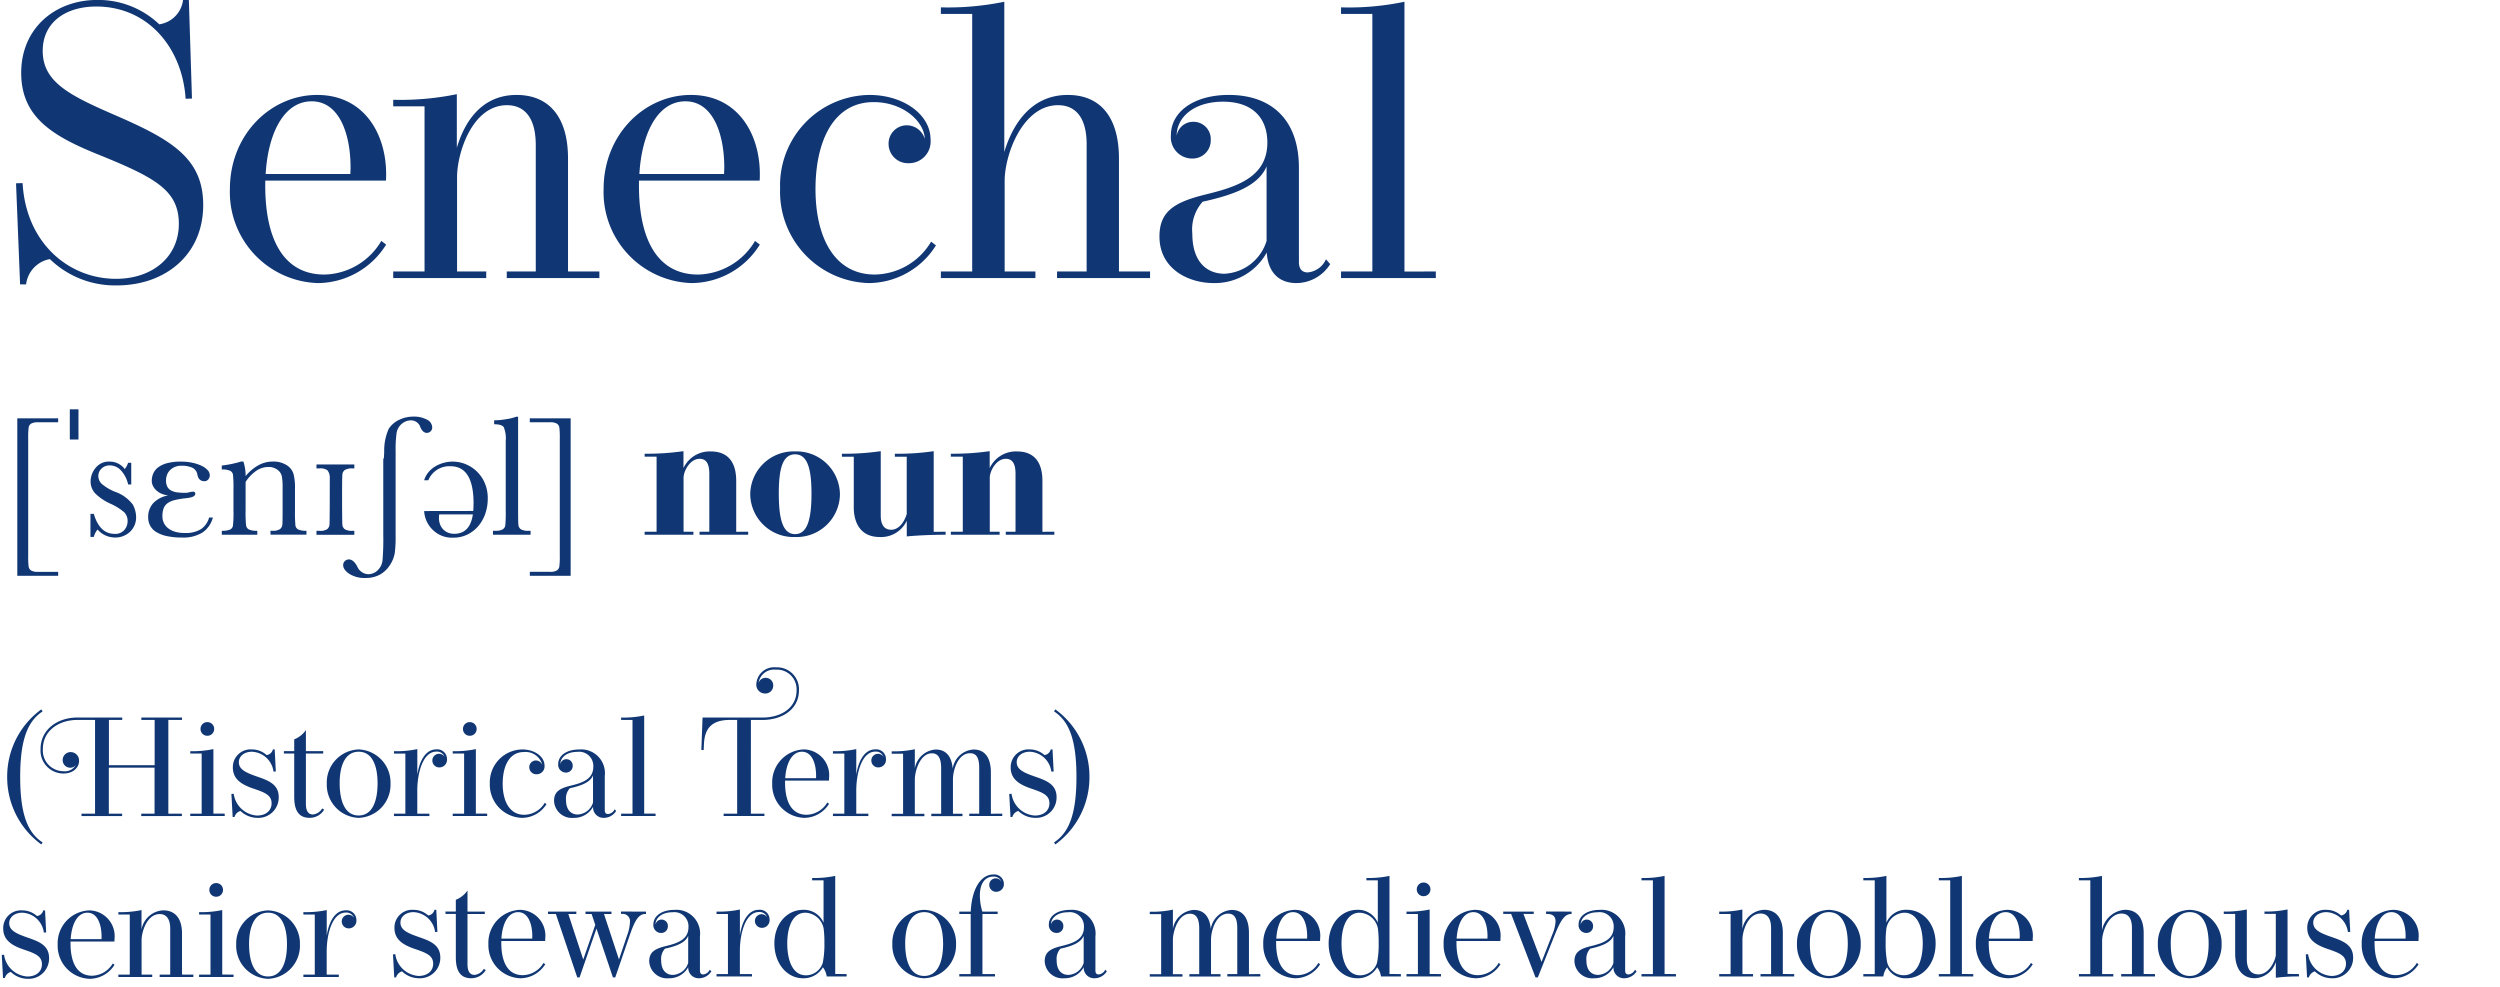<?xml version="1.0" encoding="UTF-8" standalone="no"?>
<svg
   width="240"
   height="94.717"
   viewBox="0 0 240 94.717"
   version="1.1"
   id="svg190"
   sodipodi:docname="new
.svg"
   inkscape:version="1.2.2 (b0a84865, 2022-12-01)"
   xmlns:inkscape="http://www.inkscape.org/namespaces/inkscape"
   xmlns:sodipodi="http://sodipodi.sourceforge.net/DTD/sodipodi-0.dtd"
   xmlns="http://www.w3.org/2000/svg"
   xmlns:svg="http://www.w3.org/2000/svg">
  <defs
     id="defs194" />
  <sodipodi:namedview
     id="namedview192"
     pagecolor="#505050"
     bordercolor="#ffffff"
     borderopacity="1"
     inkscape:showpageshadow="0"
     inkscape:pageopacity="0"
     inkscape:pagecheckerboard="1"
     inkscape:deskcolor="#505050"
     showgrid="false"
     inkscape:zoom="14.094804"
     inkscape:cx="74.637433"
     inkscape:cy="83.115735"
     inkscape:window-width="1798"
     inkscape:window-height="1027"
     inkscape:window-x="0"
     inkscape:window-y="44"
     inkscape:window-maximized="0"
     inkscape:current-layer="svg190" />
  <g
     id="Group_4"
     data-name="Group 4"
     transform="translate(0)">
    <g
       id="Group_3"
       data-name="Group 3"
       transform="translate(0 0)">
      <path
         id="Path_1"
         data-name="Path 1"
         d="M-814.858,831.607c0,2.952,2.487,4.232,6.794,6.107,5.439,2.357,8.613,4.121,8.613,8.687,0,4.845-3.712,7.722-8.279,7.722a8.978,8.978,0,0,1-6.441-2.525,2.8,2.8,0,0,0-2.283,2.432h-.576l-.39-9.708.631-.019c.316,5.718,4.4,9.189,8.966,9.189,3.508,0,6.033-2.116,6.033-5.272,0-3.249-2.284-4.455-7.834-6.7-4.344-1.763-7.3-3.583-7.3-7.8,0-4.251,3.211-7,7.314-7a8.495,8.495,0,0,1,5.94,2.339,2.679,2.679,0,0,0,2.284-2.339h.557l.3,9.467-.612.019c-.3-4.826-3.564-8.855-8.576-8.855C-812.742,827.356-814.858,828.934-814.858,831.607Z"
         transform="translate(818.959 -826.725)"
         fill="#103774" />
      <path
         id="Path_2"
         data-name="Path 2"
         d="M-741.6,868.094a7.778,7.778,0,0,1-6.571,3.694,8.731,8.731,0,0,1-8.428-9.022c0-5.253,3.935-9.04,8.372-9.04,4.511,0,6.627,3.731,6.627,7.592,0,.2,0,.427-.019.631H-753.2c-.111,5.643,1.764,9.021,5.68,9.021a6.507,6.507,0,0,0,5.458-3.23Zm-3.434-6.776c0-.2.018-.427.018-.631,0-3.211-1.077-6.348-3.731-6.348-2.71,0-4.2,3.156-4.418,6.98Z"
         transform="translate(778.669 -844.612)"
         fill="#103774" />
      <path
         id="Path_3"
         data-name="Path 3"
         d="M-690.35,870.528v.631h-8.891v-.631h2.785V858.407c0-2.692-1.114-3.842-2.766-3.842-3.341,0-4.79,4.6-4.79,6.905v9.059h2.8v.631h-8.929v-.631h3.007V854.676h-3.007v-.631a26.838,26.838,0,0,0,6.107-.538v5.142c.668-2.246,2.209-5.068,5.736-5.068,3.155,0,4.938,2.172,4.938,6.089v10.859Z"
         transform="translate(747.89 -844.466)"
         fill="#103774" />
      <path
         id="Path_4"
         data-name="Path 4"
         d="M-635.311,868.094a7.777,7.777,0,0,1-6.571,3.694,8.731,8.731,0,0,1-8.428-9.022c0-5.253,3.935-9.04,8.372-9.04,4.511,0,6.627,3.731,6.627,7.592,0,.2,0,.427-.018.631h-11.583c-.111,5.643,1.764,9.021,5.68,9.021a6.507,6.507,0,0,0,5.457-3.23Zm-3.434-6.776c0-.2.019-.427.019-.631,0-3.211-1.076-6.348-3.731-6.348-2.711,0-4.2,3.156-4.418,6.98Z"
         transform="translate(708.256 -844.612)"
         fill="#103774" />
      <path
         id="Path_5"
         data-name="Path 5"
         d="M-585.156,868.168a7.663,7.663,0,0,1-6.441,3.62,8.767,8.767,0,0,1-8.52-9.078,8.681,8.681,0,0,1,8.576-8.984c3.248,0,5.866,1.875,5.866,4.27a2.077,2.077,0,0,1-2.079,2.283,1.857,1.857,0,0,1-1.949-1.838,1.752,1.752,0,0,1,1.726-1.8,1.81,1.81,0,0,1,1.745,1.3c-.037-1.652-2.061-3.527-4.9-3.527-3.953,0-5.587,3.9-5.587,8.353,0,4.474,1.708,8.2,5.7,8.2a6.4,6.4,0,0,0,5.4-3.156Z"
         transform="translate(675.007 -844.612)"
         fill="#103774" />
      <path
         id="Path_6"
         data-name="Path 6"
         d="M-534.318,853.114v.631h-8.929v-.631h2.84V840.9c0-2.581-1.077-3.75-2.747-3.75-3.4,0-5.123,4.752-5.123,7.258v8.706h2.952v.631H-554.4v-.631h3.007V828.389H-554.4v-.631a26.664,26.664,0,0,0,6.089-.539v14.424c.724-2.432,2.432-5.476,6.088-5.476,3.156,0,4.919,2.153,4.919,6.107v10.841Z"
         transform="translate(644.724 -827.052)"
         fill="#103774" />
      <path
         id="Path_7"
         data-name="Path 7"
         d="M-475.841,869.968a3.844,3.844,0,0,1-3.249,1.819c-1.875,0-2.747-1.281-2.84-2.933a5.689,5.689,0,0,1-5.1,2.933c-2.395,0-5.2-1.336-5.2-4.474,0-2.413,1.448-3.286,4.344-4.01,2.952-.724,6.014-1.615,6.014-5.012,0-2.265-1.336-3.917-4.25-3.917-2.878,0-4.455,1.559-4.455,3.249a1.606,1.606,0,0,1,1.6-1.318,1.654,1.654,0,0,1,1.671,1.727,1.742,1.742,0,0,1-1.782,1.8,2.047,2.047,0,0,1-2.042-2.246c0-2.265,2.246-3.861,5.55-3.861,4.177,0,6.738,2.45,6.738,7v9.04c0,.594.241,1,.854,1a2.142,2.142,0,0,0,1.745-1.263Zm-12.233-6a3.989,3.989,0,0,0-1,3.081c0,2.8,1.485,3.842,3.081,3.842a4.45,4.45,0,0,0,4.047-3.155v-7.147C-482.672,862.3-484.733,863.249-488.074,863.973Z"
         transform="translate(603.538 -844.612)"
         fill="#103774" />
      <path
         id="Path_8"
         data-name="Path 8"
         d="M-431.481,853.114v.631h-9.1v-.631h3.007V828.389h-3.007v-.631a25.828,25.828,0,0,0,6.089-.539v25.9Z"
         transform="translate(569.32 -827.052)"
         fill="#103774" />
      <path
         id="Path_9"
         data-name="Path 9"
         d="M-813.137,960.813h-3.923V945.7h3.923v.379h-1.912a1.3,1.3,0,0,0-.684.128.541.541,0,0,0-.235.363,7.7,7.7,0,0,0-.045,1.092v11.183a8.377,8.377,0,0,0,.041,1.076.571.571,0,0,0,.226.379,1.264,1.264,0,0,0,.7.136h1.912Z"
         transform="translate(818.72 -905.539)"
         fill="#103774" />
      <path
         id="Path_10"
         data-name="Path 10"
         d="M-801.3,943.135v2.9h-.832v-2.9Z"
         transform="translate(808.834 -903.841)"
         fill="#103774" />
      <path
         id="Path_11"
         data-name="Path 11"
         d="M-796.252,965.239v-2.217h.322q.56,1.921,2,1.92a1.137,1.137,0,0,0,.936-.379,1.288,1.288,0,0,0,.309-.832,1.188,1.188,0,0,0-.33-.865,5.316,5.316,0,0,0-1.31-.816,5,5,0,0,1-1.467-.989,1.664,1.664,0,0,1-.445-1.178,2.027,2.027,0,0,1,.478-1.273,1.613,1.613,0,0,1,1.343-.605,1.8,1.8,0,0,1,1.459.717,2.158,2.158,0,0,0,.321-.6h.3V960.2h-.3a2.847,2.847,0,0,0-.638-1.29,1.445,1.445,0,0,0-1.117-.54,1.081,1.081,0,0,0-.8.305.971.971,0,0,0-.305.708,1.023,1.023,0,0,0,.338.767,4.554,4.554,0,0,0,1.261.75,3.584,3.584,0,0,1,1.714,1.236,2.565,2.565,0,0,1,.313,1.17,1.888,1.888,0,0,1-.581,1.434,2.04,2.04,0,0,1-1.463.552,2.224,2.224,0,0,1-1.656-.767,1.856,1.856,0,0,0-.363.709Z"
         transform="translate(804.936 -913.691)"
         fill="#103774" />
      <path
         id="Path_12"
         data-name="Path 12"
         d="M-776.238,961a.949.949,0,0,0,.19-.016c.055-.011.11-.023.165-.037s.112-.026.173-.037a1.2,1.2,0,0,1,.214-.016.163.163,0,0,1,.136.058.206.206,0,0,1,.046.132.257.257,0,0,1-.1.206.7.7,0,0,1-.247.128,2.161,2.161,0,0,1-.317.07c-.113.016-.218.03-.317.041a7.549,7.549,0,0,0-1.01.173,1.924,1.924,0,0,0-.676.3,1.092,1.092,0,0,0-.375.494,2.15,2.15,0,0,0-.115.762,1.459,1.459,0,0,0,.14.639,1.43,1.43,0,0,0,.412.507,2,2,0,0,0,.668.334,3.185,3.185,0,0,0,.914.119,2.813,2.813,0,0,0,1.574-.371,1.963,1.963,0,0,0,.774-1.112h.363a2.5,2.5,0,0,1-1,1.438,3.494,3.494,0,0,1-1.965.482,6.635,6.635,0,0,1-1.484-.144,3.157,3.157,0,0,1-1.01-.4,1.591,1.591,0,0,1-.572-.614,1.712,1.712,0,0,1-.182-.787,1.972,1.972,0,0,1,.474-1.343,2.609,2.609,0,0,1,1.463-.758,2.049,2.049,0,0,1-.676-.169,1.752,1.752,0,0,1-.5-.334,1.46,1.46,0,0,1-.309-.428,1.069,1.069,0,0,1-.107-.453,1.8,1.8,0,0,1,.144-.717,1.494,1.494,0,0,1,.474-.594,2.488,2.488,0,0,1,.869-.4,5.064,5.064,0,0,1,1.323-.148,5.279,5.279,0,0,1,1.034.1,3.9,3.9,0,0,1,.882.276,2.025,2.025,0,0,1,.614.416.739.739,0,0,1,.231.519.634.634,0,0,1-.136.388.459.459,0,0,1-.391.181q-.544,0-.667-.635a.872.872,0,0,0-.5-.667,2.5,2.5,0,0,0-1.026-.182,1.586,1.586,0,0,0-.655.124,1.414,1.414,0,0,0-.461.321,1.283,1.283,0,0,0-.276.449,1.479,1.479,0,0,0-.09.507,1.31,1.31,0,0,0,.119.6.879.879,0,0,0,.359.371,1.656,1.656,0,0,0,.589.185A5.965,5.965,0,0,0-776.238,961Z"
         transform="translate(794.063 -913.691)"
         fill="#103774" />
      <path
         id="Path_13"
         data-name="Path 13"
         d="M-757.048,958h.222a4.492,4.492,0,0,1,.214,1.393,4.316,4.316,0,0,1,1.245-1.047,2.855,2.855,0,0,1,1.359-.346,2.37,2.37,0,0,1,1.323.338,1.519,1.519,0,0,1,.663.828,5.228,5.228,0,0,1,.148,1.43v2.11a13.529,13.529,0,0,0,.041,1.426.517.517,0,0,0,.26.383,1.74,1.74,0,0,0,.8.128v.379h-3.453v-.379h.157a1.192,1.192,0,0,0,.775-.173.64.64,0,0,0,.206-.4q.025-.231.025-1.36v-2.176a5.786,5.786,0,0,0-.078-1.142,1.071,1.071,0,0,0-.42-.606,1.382,1.382,0,0,0-.869-.264,2.069,2.069,0,0,0-1.15.358,3.82,3.82,0,0,0-1.035,1.076v2.752a12.226,12.226,0,0,0,.046,1.426.528.528,0,0,0,.264.383,1.768,1.768,0,0,0,.812.128v.379H-758.9v-.379a1.881,1.881,0,0,0,.791-.116.507.507,0,0,0,.276-.35,10.68,10.68,0,0,0,.053-1.471V960.7a12.455,12.455,0,0,0-.045-1.43.528.528,0,0,0-.264-.379,1.766,1.766,0,0,0-.812-.128v-.379A10.63,10.63,0,0,0-757.048,958Z"
         transform="translate(780.193 -913.691)"
         fill="#103774" />
      <path
         id="Path_14"
         data-name="Path 14"
         d="M-730.7,960a1.068,1.068,0,0,0-.235-.639,1.175,1.175,0,0,0-.763-.169h-.28v-.379h3.634v.379h-.173a1.317,1.317,0,0,0-.734.149.585.585,0,0,0-.239.428q-.033.281-.029,2.46t.029,2.377a.585.585,0,0,0,.239.429,1.318,1.318,0,0,0,.734.148h.173v.379h-3.634v-.379h.28a1.178,1.178,0,0,0,.763-.169.658.658,0,0,0,.206-.4Q-730.7,964.372-730.7,960Z"
         transform="translate(762.359 -914.224)"
         fill="#103774" />
      <path
         id="Path_15"
         data-name="Path 15"
         d="M-720.531,949.233h.008a3.18,3.18,0,0,0,.008.362q-.009-.173-.008-.362h.05q.016-.239.033-.643a5.128,5.128,0,0,1,.437-2.217,2.461,2.461,0,0,1,.977-.845,3.117,3.117,0,0,1,1.421-.317,2.535,2.535,0,0,1,1.261.288.844.844,0,0,1,.511.734.505.505,0,0,1-.161.4.53.53,0,0,1-.358.14q-.371,0-.61-.527a.941.941,0,0,0-.882-.676,1.372,1.372,0,0,0-.919.342,1.434,1.434,0,0,0-.49.882,11.6,11.6,0,0,0-.091,1.727v8.2a11.578,11.578,0,0,1-.082,1.582,2.96,2.96,0,0,1-.466,1.158,2.677,2.677,0,0,1-.964.919,2.807,2.807,0,0,1-1.381.321,2.7,2.7,0,0,1-1.558-.4q-.585-.4-.585-.824a.523.523,0,0,1,.165-.4.544.544,0,0,1,.387-.156q.437,0,.8.676a1.193,1.193,0,0,0,1.047.742,1.274,1.274,0,0,0,.911-.375,1.533,1.533,0,0,0,.466-.935,23.635,23.635,0,0,0,.074-2.406Z"
         transform="translate(757.324 -905.216)"
         fill="#103774" />
      <path
         id="Path_16"
         data-name="Path 16"
         d="M-696.631,962.743a4.163,4.163,0,0,0,.025-.424c0-.124,0-.224.008-.3q0-3.568-2.217-3.568a2.174,2.174,0,0,0-2.126,1.343h-.4a2.241,2.241,0,0,1,.4-.754,2.5,2.5,0,0,1,.643-.56,3.214,3.214,0,0,1,.808-.35,3.28,3.28,0,0,1,.9-.124,3.252,3.252,0,0,1,1.228.243,3.374,3.374,0,0,1,1.075.7,3.427,3.427,0,0,1,.763,1.108,3.644,3.644,0,0,1,.288,1.479,4.4,4.4,0,0,1-.247,1.5,3.658,3.658,0,0,1-.688,1.191,3.235,3.235,0,0,1-1.042.791,3,3,0,0,1-1.31.288,2.631,2.631,0,0,1-2.052-.808,2.733,2.733,0,0,1-.767-1.747Zm-3.263.329a2.655,2.655,0,0,0-.025.338,1.705,1.705,0,0,0,.115.647,1.389,1.389,0,0,0,.313.478,1.348,1.348,0,0,0,.466.3,1.578,1.578,0,0,0,.573.1q1.508,0,1.788-1.863Z"
         transform="translate(742.06 -913.691)"
         fill="#103774" />
      <path
         id="Path_17"
         data-name="Path 17"
         d="M-679.366,945.235v9.016q0,1.08.029,1.36a.572.572,0,0,0,.235.429,1.319,1.319,0,0,0,.734.148h.2v.379h-3.609v-.379h.231a1.359,1.359,0,0,0,.7-.136.547.547,0,0,0,.251-.383,13.275,13.275,0,0,0,.041-1.417v-6.675a2.88,2.88,0,0,0-.19-1.339q-.19-.276-.923-.276v-.379a7.183,7.183,0,0,0,1.182-.115,4.354,4.354,0,0,0,.935-.231Z"
         transform="translate(729.104 -905.232)"
         fill="#103774" />
      <path
         id="Path_18"
         data-name="Path 18"
         d="M-671.292,960.813v-.379h1.912a1.278,1.278,0,0,0,.684-.132.56.56,0,0,0,.235-.367,7.768,7.768,0,0,0,.045-1.092V947.66a8.377,8.377,0,0,0-.041-1.067.569.569,0,0,0-.227-.379,1.263,1.263,0,0,0-.7-.136h-1.912V945.7h3.923v15.114Z"
         transform="translate(722.156 -905.539)"
         fill="#103774" />
      <path
         id="Path_19"
         data-name="Path 19"
         d="M-628.7,962.772v.287h-4.665v-.287h.936v-5.577c0-1-.329-1.425-.928-1.425-.953,0-1.544,1.206-1.544,1.814v5.188h.945v.287h-4.682v-.287h1.147v-7.205h-1.147v-.287a24.477,24.477,0,0,0,3.729-.245v1.628a2.769,2.769,0,0,1,2.632-1.6c1.654,0,2.43,1.054,2.43,2.818v4.893Z"
         transform="translate(700.523 -911.724)"
         fill="#103774" />
      <path
         id="Path_20"
         data-name="Path 20"
         d="M-600,959.227a4.158,4.158,0,0,1-4.3,4.1,4.162,4.162,0,0,1-4.311-4.109,4.16,4.16,0,0,1,4.3-4.109A4.169,4.169,0,0,1-600,959.227Zm-4.3-3.839c-1.215,0-1.569,1.409-1.569,3.754,0,2.5.388,3.906,1.569,3.906,1.164,0,1.569-1.418,1.569-3.89C-602.732,956.789-603.111,955.389-604.3,955.389Z"
         transform="translate(680.634 -911.773)"
         fill="#103774" />
      <path
         id="Path_21"
         data-name="Path 21"
         d="M-572.582,962.772v.287c-1.266,0-2.489.051-3.729.16v-1.5a2.727,2.727,0,0,1-2.582,1.56c-1.932,0-2.506-1.459-2.506-2.86v-4.851h-1.139v-.287a23.853,23.853,0,0,0,3.729-.245v6.193c0,.852.329,1.35,1,1.35.776,0,1.274-.793,1.493-1.5v-5.509h-1.139v-.287a23.781,23.781,0,0,0,3.729-.245v7.737Z"
         transform="translate(663.361 -911.724)"
         fill="#103774" />
      <path
         id="Path_22"
         data-name="Path 22"
         d="M-541.619,962.772v.287h-4.665v-.287h.936v-5.577c0-1-.329-1.425-.928-1.425-.953,0-1.544,1.206-1.544,1.814v5.188h.945v.287h-4.682v-.287h1.147v-7.205h-1.147v-.287a24.472,24.472,0,0,0,3.729-.245v1.628a2.769,2.769,0,0,1,2.632-1.6c1.654,0,2.43,1.054,2.43,2.818v4.893Z"
         transform="translate(642.838 -911.724)"
         fill="#103774" />
      <path
         id="Path_23"
         data-name="Path 23"
         d="M-819.938,1034.96a7.978,7.978,0,0,1,3.275-6.482l.128.189c-1.35.9-2.154,2.519-2.154,6.293s.8,5.4,2.154,6.293l-.128.189A7.977,7.977,0,0,1-819.938,1034.96Z"
         transform="translate(820.627 -960.376)"
         fill="#103774" />
      <path
         id="Path_24"
         data-name="Path 24"
         d="M-798.208,1031.028v8.995h1.3v.229h-3.9v-.229h1.276v-4.417h-4.389v4.417h1.276v.229h-3.9v-.229h1.3v-8.995h-1.708c-1.756,0-3.3,1.026-3.3,2.782a1.987,1.987,0,0,0,1.972,2.14,1.2,1.2,0,0,0,1.2-.614.634.634,0,0,1-.52.277.719.719,0,0,1-.75-.729.757.757,0,0,1,.77-.77.805.805,0,0,1,.8.857c0,.587-.506,1.2-1.513,1.2a2.2,2.2,0,0,1-2.181-2.35c0-1.938,1.708-3.025,3.518-3.025h4.322v.229h-1.276v4.348h4.389v-4.348h-1.276v-.229h3.9v.229Z"
         transform="translate(814.369 -961.913)"
         fill="#103774" />
      <path
         id="Path_25"
         data-name="Path 25"
         d="M-764.559,1040.883v.229h-3.309v-.229h1.094v-5.767h-1.094v-.23a9.444,9.444,0,0,0,2.222-.2v6.192Zm-1.668-7.475a.643.643,0,0,1-.655-.655.643.643,0,0,1,.655-.655.647.647,0,0,1,.655.655A.647.647,0,0,1-766.227,1033.408Z"
         transform="translate(786.133 -962.774)"
         fill="#103774" />
      <path
         id="Path_26"
         data-name="Path 26"
         d="M-754.2,1040.083c-.736,0-1.256.426-1.256,1.006,0,.716.722,1.02,1.789,1.391s2.039.736,2.039,1.965a1.956,1.956,0,0,1-2.059,1.985,2.35,2.35,0,0,1-1.614-.662.842.842,0,0,0-.574.581h-.175l-.121-2.215.222-.013a2.411,2.411,0,0,0,2.235,2.087c.844,0,1.4-.466,1.4-1.175,0-.8-.668-1.047-1.8-1.431-1.168-.4-1.918-.939-1.918-2.005a1.7,1.7,0,0,1,1.823-1.736,2.106,2.106,0,0,1,1.418.54.7.7,0,0,0,.6-.54h.176l.108,2.12-.223.007A2.182,2.182,0,0,0-754.2,1040.083Z"
         transform="translate(778.386 -967.916)"
         fill="#103774" />
      <path
         id="Path_27"
         data-name="Path 27"
         d="M-737.374,1042a1.606,1.606,0,0,1-1.4.784c-1.168,0-1.472-.912-1.472-2.006v-4.166h-.993v-.23h.993v-1.134a2.409,2.409,0,0,0,1.121-.891v2.026h1.661v.23h-1.661v4.828c0,.763.29,1.02.675,1.02a1.159,1.159,0,0,0,.891-.581Z"
         transform="translate(768.491 -964.272)"
         fill="#103774" />
      <path
         id="Path_28"
         data-name="Path 28"
         d="M-722.919,1043.149a3.18,3.18,0,0,1-3.059,3.282,3.176,3.176,0,0,1-3.059-3.282,3.176,3.176,0,0,1,3.052-3.288A3.182,3.182,0,0,1-722.919,1043.149Zm-3.052-3.066c-1.337,0-1.83,1.4-1.83,3,0,1.776.527,3.12,1.823,3.12s1.816-1.344,1.816-3.1C-724.161,1041.481-724.648,1040.083-725.971,1040.083Z"
         transform="translate(760.409 -967.916)"
         fill="#103774" />
      <path
         id="Path_29"
         data-name="Path 29"
         d="M-705.572,1041.536a.666.666,0,0,1-.682-.655.643.643,0,0,1,.635-.655.649.649,0,0,1,.534.284.772.772,0,0,0-.777-.493c-1.31,0-1.837,2.073-1.837,3.748v2.208h1.161v.229h-3.4v-.229h1.094v-5.767h-1.094v-.23a9.565,9.565,0,0,0,2.242-.2v2.465c.176-1.2.729-2.438,1.823-2.438a.933.933,0,0,1,1.026.939A.733.733,0,0,1-705.572,1041.536Z"
         transform="translate(747.759 -967.863)"
         fill="#103774" />
      <path
         id="Path_30"
         data-name="Path 30"
         d="M-689.916,1040.883v.229h-3.309v-.229h1.094v-5.767h-1.094v-.23a9.444,9.444,0,0,0,2.222-.2v6.192Zm-1.668-7.475a.643.643,0,0,1-.655-.655.643.643,0,0,1,.655-.655.647.647,0,0,1,.655.655A.647.647,0,0,1-691.584,1033.408Z"
         transform="translate(736.686 -962.774)"
         fill="#103774" />
      <path
         id="Path_31"
         data-name="Path 31"
         d="M-677.23,1045.114a2.788,2.788,0,0,1-2.343,1.317,3.189,3.189,0,0,1-3.1-3.3,3.158,3.158,0,0,1,3.119-3.268c1.182,0,2.134.682,2.134,1.553a.756.756,0,0,1-.756.83.676.676,0,0,1-.709-.669.637.637,0,0,1,.628-.655.658.658,0,0,1,.635.473,1.658,1.658,0,0,0-1.783-1.283c-1.438,0-2.032,1.418-2.032,3.039s.621,2.984,2.073,2.984a2.329,2.329,0,0,0,1.965-1.148Z"
         transform="translate(729.695 -967.916)"
         fill="#103774" />
      <path
         id="Path_32"
         data-name="Path 32"
         d="M-658.439,1045.769a1.4,1.4,0,0,1-1.182.662,1,1,0,0,1-1.033-1.067,2.071,2.071,0,0,1-1.857,1.067,1.715,1.715,0,0,1-1.891-1.627c0-.878.527-1.2,1.58-1.459,1.073-.263,2.188-.587,2.188-1.823a1.357,1.357,0,0,0-1.546-1.425c-1.047,0-1.621.567-1.621,1.182a.584.584,0,0,1,.581-.479.6.6,0,0,1,.608.628.633.633,0,0,1-.648.655.745.745,0,0,1-.743-.817c0-.824.817-1.4,2.019-1.4a2.276,2.276,0,0,1,2.451,2.546v3.288c0,.216.088.365.311.365a.779.779,0,0,0,.635-.459Zm-4.45-2.181a1.452,1.452,0,0,0-.365,1.121c0,1.02.54,1.4,1.121,1.4a1.618,1.618,0,0,0,1.472-1.148v-2.6C-660.924,1042.98-661.673,1043.324-662.889,1043.588Z"
         transform="translate(717.591 -967.916)"
         fill="#103774" />
      <path
         id="Path_33"
         data-name="Path 33"
         d="M-642.025,1039.638v.229h-3.309v-.229h1.094v-8.995h-1.094v-.229a9.407,9.407,0,0,0,2.215-.2v9.42Z"
         transform="translate(704.961 -961.529)"
         fill="#103774" />
      <path
         id="Path_34"
         data-name="Path 34"
         d="M-617.773,1030.561h1.3v.229h-3.917v-.229h1.3v-8.995h-.716c-1.837,0-2.411.946-2.472,2.31l-.027.581-.223-.007.115-3.113h5.726c1.918,0,3.3-1,3.3-2.606a1.881,1.881,0,0,0-1.992-1.992,1.508,1.508,0,0,0-1.661,1.29.7.7,0,0,1,.689-.507.719.719,0,0,1,.723.743.749.749,0,0,1-.777.763.841.841,0,0,1-.844-.918,1.709,1.709,0,0,1,1.891-1.594,2.1,2.1,0,0,1,2.2,2.215c0,1.769-1.546,2.836-3.525,2.836h-1.087Z"
         transform="translate(689.857 -952.451)"
         fill="#103774" />
      <path
         id="Path_35"
         data-name="Path 35"
         d="M-596.9,1045.086a2.829,2.829,0,0,1-2.391,1.344,3.176,3.176,0,0,1-3.066-3.282,3.158,3.158,0,0,1,3.045-3.288,2.479,2.479,0,0,1,2.411,2.762c0,.074,0,.156-.007.23h-4.213c-.041,2.053.641,3.281,2.066,3.281a2.367,2.367,0,0,0,1.985-1.175Zm-1.249-2.465c0-.074.006-.155.006-.229,0-1.168-.392-2.309-1.357-2.309-.986,0-1.526,1.148-1.607,2.539Z"
         transform="translate(676.489 -967.916)"
         fill="#103774" />
      <path
         id="Path_36"
         data-name="Path 36"
         d="M-580.725,1041.536a.666.666,0,0,1-.682-.655.643.643,0,0,1,.634-.655.648.648,0,0,1,.533.284.772.772,0,0,0-.776-.493c-1.31,0-1.837,2.073-1.837,3.748v2.208h1.161v.229h-3.4v-.229H-584v-5.767h-1.094v-.23a9.566,9.566,0,0,0,2.242-.2v2.465c.176-1.2.729-2.438,1.823-2.438a.933.933,0,0,1,1.027.939A.733.733,0,0,1-580.725,1041.536Z"
         transform="translate(665.055 -967.863)"
         fill="#103774" />
      <path
         id="Path_37"
         data-name="Path 37"
         d="M-557.765,1045.972v.229h-3.167v-.229h.952v-4.4c0-1.026-.317-1.4-.871-1.4-1.154,0-1.648,1.593-1.648,2.518v3.289h.912v.229h-2.991v-.229h.945v-4.4c0-1.047-.372-1.4-.885-1.4-1.141,0-1.641,1.715-1.641,2.518v3.289h.918v.229h-3.14v-.229h1.094v-5.767h-1.094v-.23a9.458,9.458,0,0,0,2.222-.2v1.844a2.181,2.181,0,0,1,2-1.817c.973,0,1.54.635,1.634,1.844a2.153,2.153,0,0,1,2.013-1.844c1.08,0,1.654.79,1.654,2.215v3.95Z"
         transform="translate(653.983 -967.863)"
         fill="#103774" />
      <path
         id="Path_38"
         data-name="Path 38"
         d="M-532.979,1040.083c-.736,0-1.256.426-1.256,1.006,0,.716.723,1.02,1.789,1.391s2.039.736,2.039,1.965a1.957,1.957,0,0,1-2.059,1.985,2.35,2.35,0,0,1-1.614-.662.842.842,0,0,0-.574.581h-.175l-.122-2.215.222-.013a2.412,2.412,0,0,0,2.235,2.087c.844,0,1.4-.466,1.4-1.175,0-.8-.668-1.047-1.8-1.431-1.168-.4-1.918-.939-1.918-2.005a1.7,1.7,0,0,1,1.823-1.736,2.107,2.107,0,0,1,1.418.54.7.7,0,0,0,.6-.54h.175l.108,2.12-.223.007A2.182,2.182,0,0,0-532.979,1040.083Z"
         transform="translate(631.838 -967.916)"
         fill="#103774" />
      <path
         id="Path_39"
         data-name="Path 39"
         d="M-518.813,1034.96a7.976,7.976,0,0,1-3.275,6.482l-.128-.189c1.351-.9,2.154-2.519,2.154-6.293s-.8-5.4-2.154-6.293l.128-.189A7.977,7.977,0,0,1-518.813,1034.96Z"
         transform="translate(623.401 -960.376)"
         fill="#103774" />
      <path
         id="Path_40"
         data-name="Path 40"
         d="m 2.141,87.619 c -0.736,0 -1.256,0.426 -1.256,1.006 0,0.716 0.723,1.02 1.789,1.391 1.066,0.371 2.039,0.736 2.039,1.965 a 1.957,1.957 0 0 1 -2.059,1.985 2.35,2.35 0 0 1 -1.614,-0.662 0.842,0.842 0 0 0 -0.574,0.581 h -0.176 l -0.121,-2.215 0.222,-0.013 a 2.412,2.412 0 0 0 2.235,2.087 c 0.844,0 1.4,-0.466 1.4,-1.175 0,-0.8 -0.669,-1.047 -1.8,-1.431 -1.168,-0.4 -1.918,-0.939 -1.918,-2.005 a 1.7,1.7 0 0 1 1.823,-1.736 2.108,2.108 0 0 1 1.418,0.54 0.7,0.7 0 0 0 0.6,-0.54 h 0.175 l 0.108,2.12 -0.223,0.007 a 2.181,2.181 0 0 0 -2.068,-1.905 z"
         fill="#103774" />
      <path
         id="Path_41"
         data-name="Path 41"
         d="m 10.994,92.622 a 2.829,2.829 0 0 1 -2.391,1.344 3.176,3.176 0 0 1 -3.066,-3.282 3.158,3.158 0 0 1 3.046,-3.288 2.479,2.479 0 0 1 2.41,2.762 c 0,0.074 0,0.156 -0.007,0.23 h -4.214 c -0.041,2.053 0.642,3.281 2.066,3.281 a 2.368,2.368 0 0 0 1.985,-1.175 z m -1.249,-2.465 c 0,-0.074 0.007,-0.155 0.007,-0.229 0,-1.168 -0.392,-2.309 -1.358,-2.309 -0.986,0 -1.526,1.148 -1.607,2.539 z"
         fill="#103774" />
      <path
         id="Path_42"
         data-name="Path 42"
         d="m 18.562,93.561 v 0.229 h -3.234 v -0.229 h 1.013 v -4.41 c 0,-0.979 -0.405,-1.4 -1.006,-1.4 -1.216,0 -1.742,1.674 -1.742,2.512 v 3.3 h 1.019 v 0.229 h -3.248 v -0.229 h 1.094 v -5.767 h -1.094 v -0.23 a 9.772,9.772 0 0 0 2.222,-0.2 v 1.871 a 2.224,2.224 0 0 1 2.087,-1.844 c 1.148,0 1.8,0.79 1.8,2.215 v 3.95 z"
         fill="#103774" />
      <path
         id="Path_43"
         data-name="Path 43"
         d="m 22.422,93.561 v 0.229 h -3.309 v -0.229 h 1.094 v -5.767 h -1.094 v -0.23 a 9.443,9.443 0 0 0 2.222,-0.2 v 6.192 z m -1.668,-7.475 a 0.643,0.643 0 0 1 -0.655,-0.655 0.643,0.643 0 0 1 0.655,-0.655 0.647,0.647 0 0 1 0.655,0.655 0.647,0.647 0 0 1 -0.655,0.655 z"
         fill="#103774" />
      <path
         id="Path_44"
         data-name="Path 44"
         d="m 28.793,90.685 a 3.18,3.18 0 0 1 -3.059,3.282 3.176,3.176 0 0 1 -3.059,-3.282 3.176,3.176 0 0 1 3.052,-3.288 3.182,3.182 0 0 1 3.066,3.288 z m -3.052,-3.066 c -1.337,0 -1.83,1.4 -1.83,3 0,1.776 0.527,3.12 1.823,3.12 1.296,0 1.816,-1.344 1.816,-3.1 0,-1.622 -0.486,-3.02 -1.809,-3.02 z"
         fill="#103774" />
      <path
         id="Path_45"
         data-name="Path 45"
         d="m 33.49,89.125 a 0.666,0.666 0 0 1 -0.682,-0.655 0.643,0.643 0 0 1 0.635,-0.655 0.647,0.647 0 0 1 0.533,0.284 0.771,0.771 0 0 0 -0.776,-0.493 c -1.31,0 -1.837,2.073 -1.837,3.748 v 2.208 h 1.162 v 0.229 h -3.4 v -0.229 h 1.094 v -5.767 h -1.094 v -0.23 a 9.562,9.562 0 0 0 2.241,-0.2 v 2.465 c 0.176,-1.2 0.729,-2.438 1.823,-2.438 a 0.933,0.933 0 0 1 1.026,0.939 0.733,0.733 0 0 1 -0.725,0.794 z"
         fill="#103774" />
      <path
         id="Path_46"
         data-name="Path 46"
         d="m 39.698,87.566 c -0.736,0 -1.256,0.426 -1.256,1.006 0,0.716 0.723,1.02 1.789,1.391 1.066,0.371 2.039,0.736 2.039,1.965 a 1.957,1.957 0 0 1 -2.059,1.985 2.349,2.349 0 0 1 -1.614,-0.662 0.841,0.841 0 0 0 -0.574,0.581 h -0.176 l -0.121,-2.215 0.223,-0.013 a 2.411,2.411 0 0 0 2.235,2.087 c 0.844,0 1.4,-0.466 1.4,-1.175 0,-0.8 -0.669,-1.046 -1.8,-1.431 -1.168,-0.4 -1.917,-0.939 -1.917,-2.005 a 1.7,1.7 0 0 1 1.823,-1.736 2.106,2.106 0 0 1 1.418,0.54 0.7,0.7 0 0 0 0.6,-0.54 h 0.176 l 0.108,2.12 -0.223,0.007 a 2.181,2.181 0 0 0 -2.071,-1.905 z"
         fill="#103774" />
      <path
         id="Path_47"
         data-name="Path 47"
         d="m 46.631,93.128 a 1.607,1.607 0 0 1 -1.4,0.784 c -1.168,0 -1.472,-0.912 -1.472,-2.006 v -4.166 h -0.993 v -0.23 h 0.993 v -1.134 a 2.409,2.409 0 0 0 1.121,-0.891 v 2.026 h 1.661 v 0.23 h -1.661 v 4.828 c 0,0.763 0.29,1.02 0.675,1.02 a 1.159,1.159 0 0 0 0.891,-0.581 z"
         fill="#103774" />
      <path
         id="Path_48"
         data-name="Path 48"
         d="m 52.343,92.569 a 2.83,2.83 0 0 1 -2.391,1.344 3.176,3.176 0 0 1 -3.066,-3.282 3.158,3.158 0 0 1 3.045,-3.288 2.479,2.479 0 0 1 2.411,2.762 c 0,0.074 0,0.156 -0.007,0.23 h -4.209 c -0.041,2.053 0.641,3.282 2.066,3.282 a 2.367,2.367 0 0 0 1.985,-1.175 z m -1.25,-2.464 c 0,-0.074 0.007,-0.155 0.007,-0.229 0,-1.168 -0.392,-2.31 -1.357,-2.31 -0.986,0 -1.526,1.148 -1.607,2.539 z"
         fill="#103774" />
      <path
         id="Path_49"
         data-name="Path 49"
         d="m 62.015,87.512 v 0.23 h -0.054 c -0.648,0 -1.013,0.621 -1.486,1.985 l -1.411,4.106 h -0.223 l -1.58,-4.693 -1.621,4.693 h -0.223 l -2.053,-6.091 h -0.756 v -0.23 h 2.721 v 0.23 h -0.77 l 1.432,4.376 1.155,-3.329 -0.351,-1.047 h -0.587 v -0.23 h 2.491 v 0.23 h -0.716 l 1.438,4.369 0.79,-2.336 a 4.1,4.1 0 0 0 0.263,-1.236 0.7,0.7 0 0 0 -0.8,-0.8 h -0.06 v -0.23 z"
         fill="#103774" />
      <path
         id="Path_50"
         data-name="Path 50"
         d="m 68.288,93.251 a 1.4,1.4 0 0 1 -1.182,0.662 1,1 0 0 1 -1.033,-1.067 2.07,2.07 0 0 1 -1.857,1.067 1.716,1.716 0 0 1 -1.891,-1.627 c 0,-0.878 0.527,-1.2 1.58,-1.459 1.073,-0.263 2.188,-0.587 2.188,-1.823 a 1.357,1.357 0 0 0 -1.546,-1.425 c -1.047,0 -1.621,0.568 -1.621,1.182 a 0.584,0.584 0 0 1 0.581,-0.479 0.6,0.6 0 0 1 0.608,0.628 0.634,0.634 0 0 1 -0.648,0.655 0.745,0.745 0 0 1 -0.743,-0.817 c 0,-0.824 0.816,-1.4 2.019,-1.4 a 2.276,2.276 0 0 1 2.451,2.546 v 3.288 c 0,0.216 0.087,0.365 0.311,0.365 a 0.78,0.78 0 0 0 0.634,-0.459 z m -4.45,-2.181 a 1.45,1.45 0 0 0 -0.365,1.121 c 0,1.02 0.54,1.4 1.121,1.4 a 1.619,1.619 0 0 0 1.472,-1.148 v -2.6 c -0.263,0.62 -1.013,0.964 -2.228,1.228 z"
         fill="#103774" />
      <path
         id="Path_51"
         data-name="Path 51"
         d="m 73.155,89.073 a 0.666,0.666 0 0 1 -0.682,-0.655 0.643,0.643 0 0 1 0.635,-0.655 0.648,0.648 0 0 1 0.534,0.284 0.771,0.771 0 0 0 -0.777,-0.493 c -1.31,0 -1.837,2.073 -1.837,3.748 v 2.208 h 1.161 v 0.229 h -3.4 v -0.229 h 1.094 v -5.767 h -1.094 v -0.23 a 9.565,9.565 0 0 0 2.242,-0.2 v 2.465 c 0.176,-1.2 0.729,-2.438 1.823,-2.438 a 0.933,0.933 0 0 1 1.026,0.939 0.733,0.733 0 0 1 -0.725,0.794 z"
         fill="#103774" />
      <path
         id="Path_52"
         data-name="Path 52"
         d="m 81.276,93.509 v 0.229 h -1.911 a 1.907,1.907 0 0 0 -0.365,-0.878 2.149,2.149 0 0 1 -1.911,1.053 c -1.553,0 -2.748,-1.432 -2.748,-3.336 0,-1.951 1.256,-3.234 2.748,-3.234 a 2.051,2.051 0 0 1 1.972,1.236 v -4.065 h -1.094 v -0.229 a 9.674,9.674 0 0 0 2.215,-0.2 v 9.42 z m -3.957,-5.889 c -1.155,0 -1.742,1.229 -1.742,2.958 0,1.573 0.493,3.052 1.789,3.052 a 1.7,1.7 0 0 0 1.621,-1.208 9.029,9.029 0 0 0 0.155,-1.938 9.57,9.57 0 0 0 -0.074,-1.35 1.851,1.851 0 0 0 -1.749,-1.513 z"
         fill="#103774" />
      <path
         id="Path_53"
         data-name="Path 53"
         d="m 91.781,90.632 a 3.18,3.18 0 0 1 -3.059,3.282 3.175,3.175 0 0 1 -3.059,-3.282 3.176,3.176 0 0 1 3.052,-3.288 3.183,3.183 0 0 1 3.066,3.288 z m -3.052,-3.066 c -1.337,0 -1.83,1.4 -1.83,3.005 0,1.776 0.527,3.12 1.823,3.12 1.296,0 1.816,-1.344 1.816,-3.1 0,-1.627 -0.486,-3.025 -1.81,-3.025 z"
         fill="#103774" />
      <path
         id="Path_54"
         data-name="Path 54"
         d="m 96.141,84.649 a 0.766,0.766 0 0 0 -0.79,-0.493 c -0.783,0 -1.283,0.655 -1.283,1.8 a 5.429,5.429 0 0 0 0.236,1.56 h 1.472 v 0.23 h -1.461 v 5.767 h 1.208 v 0.229 h -3.43 v -0.229 h 1.094 v -5.767 h -1.094 v -0.23 h 1.1 c 0.1,-2.269 1.013,-3.565 2.161,-3.565 a 0.918,0.918 0 0 1 1.019,0.885 0.728,0.728 0 0 1 -0.722,0.776 0.654,0.654 0 0 1 -0.682,-0.655 0.62,0.62 0 0 1 0.628,-0.635 0.608,0.608 0 0 1 0.544,0.327 z"
         fill="#103774" />
      <path
         id="Path_55"
         data-name="Path 55"
         d="m 106.254,93.251 a 1.4,1.4 0 0 1 -1.182,0.662 1,1 0 0 1 -1.033,-1.067 2.07,2.07 0 0 1 -1.857,1.067 1.716,1.716 0 0 1 -1.891,-1.627 c 0,-0.878 0.527,-1.2 1.58,-1.459 1.074,-0.263 2.188,-0.587 2.188,-1.823 a 1.357,1.357 0 0 0 -1.546,-1.425 c -1.046,0 -1.621,0.568 -1.621,1.182 a 0.584,0.584 0 0 1 0.581,-0.479 0.6,0.6 0 0 1 0.608,0.628 0.634,0.634 0 0 1 -0.648,0.655 0.745,0.745 0 0 1 -0.743,-0.817 c 0,-0.824 0.817,-1.4 2.019,-1.4 a 2.276,2.276 0 0 1 2.451,2.546 v 3.288 c 0,0.216 0.088,0.365 0.31,0.365 a 0.779,0.779 0 0 0 0.635,-0.459 z m -4.45,-2.181 a 1.449,1.449 0 0 0 -0.365,1.121 c 0,1.02 0.54,1.4 1.121,1.4 a 1.618,1.618 0 0 0 1.472,-1.148 v -2.6 c -0.262,0.62 -1.013,0.964 -2.227,1.228 z"
         fill="#103774" />
      <path
         id="Path_56"
         data-name="Path 56"
         d="m 120.993,93.509 v 0.229 h -3.168 v -0.229 h 0.952 v -4.4 c 0,-1.026 -0.317,-1.4 -0.871,-1.4 -1.155,0 -1.648,1.593 -1.648,2.518 v 3.289 h 0.912 v 0.229 h -2.991 v -0.229 h 0.946 v -4.4 c 0,-1.047 -0.372,-1.4 -0.885,-1.4 -1.141,0 -1.641,1.715 -1.641,2.518 v 3.289 h 0.918 v 0.229 h -3.14 v -0.229 h 1.094 v -5.767 h -1.094 v -0.23 a 9.457,9.457 0 0 0 2.222,-0.2 v 1.844 a 2.182,2.182 0 0 1 2,-1.817 c 0.973,0 1.54,0.635 1.634,1.844 a 2.153,2.153 0 0 1 2.012,-1.844 c 1.08,0 1.654,0.79 1.654,2.215 v 3.95 z"
         fill="#103774" />
      <path
         id="Path_57"
         data-name="Path 57"
         d="m 126.731,92.569 a 2.83,2.83 0 0 1 -2.391,1.344 3.176,3.176 0 0 1 -3.066,-3.282 3.158,3.158 0 0 1 3.046,-3.288 2.479,2.479 0 0 1 2.411,2.762 c 0,0.074 0,0.156 -0.007,0.23 h -4.214 c -0.041,2.053 0.641,3.282 2.067,3.282 a 2.368,2.368 0 0 0 1.985,-1.175 z m -1.25,-2.464 c 0,-0.074 0.007,-0.155 0.007,-0.229 0,-1.168 -0.392,-2.31 -1.357,-2.31 -0.986,0 -1.526,1.148 -1.607,2.539 z"
         fill="#103774" />
      <path
         id="Path_58"
         data-name="Path 58"
         d="m 134.485,93.509 v 0.229 h -1.911 a 1.906,1.906 0 0 0 -0.365,-0.878 2.15,2.15 0 0 1 -1.911,1.053 c -1.553,0 -2.748,-1.432 -2.748,-3.336 0,-1.951 1.256,-3.234 2.748,-3.234 a 2.051,2.051 0 0 1 1.972,1.236 v -4.065 h -1.094 v -0.229 a 9.674,9.674 0 0 0 2.215,-0.2 v 9.42 z m -3.957,-5.889 c -1.155,0 -1.742,1.229 -1.742,2.958 0,1.573 0.493,3.052 1.789,3.052 a 1.7,1.7 0 0 0 1.621,-1.208 9.029,9.029 0 0 0 0.155,-1.938 9.57,9.57 0 0 0 -0.074,-1.35 1.851,1.851 0 0 0 -1.752,-1.513 z"
         fill="#103774" />
      <path
         id="Path_59"
         data-name="Path 59"
         d="m 138.334,93.509 v 0.229 h -3.309 v -0.229 h 1.094 v -5.767 h -1.094 v -0.23 a 9.45,9.45 0 0 0 2.222,-0.2 v 6.192 z m -1.668,-7.475 a 0.643,0.643 0 0 1 -0.655,-0.655 0.643,0.643 0 0 1 0.655,-0.655 0.647,0.647 0 0 1 0.655,0.655 0.647,0.647 0 0 1 -0.655,0.654 z"
         fill="#103774" />
      <path
         id="Path_60"
         data-name="Path 60"
         d="m 144.044,92.569 a 2.83,2.83 0 0 1 -2.39,1.344 3.176,3.176 0 0 1 -3.066,-3.282 3.158,3.158 0 0 1 3.045,-3.288 2.479,2.479 0 0 1 2.411,2.762 c 0,0.074 0,0.156 -0.007,0.23 h -4.214 c -0.041,2.053 0.641,3.282 2.067,3.282 a 2.368,2.368 0 0 0 1.985,-1.175 z m -1.25,-2.464 c 0,-0.074 0.007,-0.155 0.007,-0.229 0,-1.168 -0.392,-2.31 -1.357,-2.31 -0.986,0 -1.526,1.148 -1.607,2.539 z"
         fill="#103774" />
      <path
         id="Path_61"
         data-name="Path 61"
         d="m 150.872,87.512 v 0.23 h -0.04 c -0.635,0 -1.033,0.655 -1.573,2.005 l -1.627,4.085 h -0.223 l -2.336,-6.091 h -0.763 v -0.23 h 2.93 v 0.23 h -0.986 l 1.736,4.6 1.033,-2.634 a 3.727,3.727 0 0 0 0.311,-1.242 c 0,-0.459 -0.23,-0.729 -0.824,-0.729 h -0.088 v -0.23 z"
         fill="#103774" />
      <path
         id="Path_62"
         data-name="Path 62"
         d="m 157.109,93.251 a 1.4,1.4 0 0 1 -1.182,0.662 1,1 0 0 1 -1.033,-1.067 2.07,2.07 0 0 1 -1.857,1.067 1.716,1.716 0 0 1 -1.891,-1.627 c 0,-0.878 0.527,-1.2 1.58,-1.459 1.074,-0.263 2.188,-0.587 2.188,-1.823 a 1.357,1.357 0 0 0 -1.546,-1.425 c -1.047,0 -1.621,0.568 -1.621,1.182 a 0.584,0.584 0 0 1 0.581,-0.479 0.6,0.6 0 0 1 0.608,0.628 0.634,0.634 0 0 1 -0.648,0.655 0.745,0.745 0 0 1 -0.743,-0.817 c 0,-0.824 0.817,-1.4 2.019,-1.4 a 2.276,2.276 0 0 1 2.451,2.546 v 3.288 c 0,0.216 0.088,0.365 0.31,0.365 a 0.78,0.78 0 0 0 0.635,-0.459 z m -4.45,-2.181 a 1.449,1.449 0 0 0 -0.365,1.121 c 0,1.02 0.54,1.4 1.121,1.4 a 1.619,1.619 0 0 0 1.472,-1.148 v -2.6 c -0.263,0.62 -1.012,0.964 -2.227,1.228 z"
         fill="#103774" />
      <path
         id="Path_63"
         data-name="Path 63"
         d="m 160.892,93.509 v 0.229 h -3.308 v -0.229 h 1.094 v -8.995 h -1.094 v -0.229 a 9.408,9.408 0 0 0 2.215,-0.2 v 9.42 z"
         fill="#103774" />
      <path
         id="Path_64"
         data-name="Path 64"
         d="m 172.244,93.509 v 0.229 h -3.234 v -0.229 h 1.013 v -4.41 c 0,-0.979 -0.4,-1.4 -1.006,-1.4 -1.215,0 -1.742,1.674 -1.742,2.512 v 3.3 h 1.02 v 0.229 h -3.251 v -0.229 h 1.094 v -5.767 h -1.094 v -0.23 a 9.775,9.775 0 0 0 2.222,-0.2 v 1.871 a 2.224,2.224 0 0 1 2.086,-1.844 c 1.148,0 1.8,0.79 1.8,2.215 v 3.95 z"
         fill="#103774" />
      <path
         id="Path_65"
         data-name="Path 65"
         d="m 178.629,90.632 a 3.18,3.18 0 0 1 -3.059,3.282 3.176,3.176 0 0 1 -3.059,-3.282 3.176,3.176 0 0 1 3.052,-3.288 3.182,3.182 0 0 1 3.066,3.288 z m -3.052,-3.066 c -1.337,0 -1.83,1.4 -1.83,3.005 0,1.776 0.527,3.12 1.823,3.12 1.296,0 1.816,-1.344 1.816,-3.1 0.003,-1.627 -0.486,-3.025 -1.809,-3.025 z"
         fill="#103774" />
      <path
         id="Path_66"
         data-name="Path 66"
         d="m 185.82,90.578 c 0,1.965 -1.236,3.336 -2.809,3.336 a 1.981,1.981 0 0 1 -1.85,-1.047 1.905,1.905 0 0 0 -0.365,0.871 h -1.916 v -0.229 h 1.094 v -8.995 h -1.094 v -0.229 a 9.748,9.748 0 0 0 2.215,-0.2 v 4.49 a 2.041,2.041 0 0 1 1.958,-1.236 c 1.511,0.005 2.767,1.274 2.767,3.239 z m -3.012,-2.958 a 1.826,1.826 0 0 0 -1.715,1.513 9.118,9.118 0 0 0 -0.068,1.33 9.346,9.346 0 0 0 0.149,1.938 1.636,1.636 0 0 0 1.58,1.222 c 1.337,0 1.83,-1.5 1.83,-3.059 -0.004,-1.613 -0.547,-2.943 -1.776,-2.943 z"
         fill="#103774" />
      <path
         id="Path_67"
         data-name="Path 67"
         d="m 189.434,93.509 v 0.229 h -3.308 v -0.229 h 1.094 v -8.995 h -1.094 v -0.229 a 9.4,9.4 0 0 0 2.215,-0.2 v 9.42 z"
         fill="#103774" />
      <path
         id="Path_68"
         data-name="Path 68"
         d="m 195.141,92.569 a 2.83,2.83 0 0 1 -2.391,1.344 3.176,3.176 0 0 1 -3.066,-3.282 3.158,3.158 0 0 1 3.045,-3.288 2.479,2.479 0 0 1 2.411,2.762 c 0,0.074 0,0.156 -0.007,0.23 h -4.213 c -0.04,2.053 0.641,3.282 2.066,3.282 a 2.369,2.369 0 0 0 1.985,-1.175 z m -1.25,-2.464 c 0,-0.074 0.007,-0.155 0.007,-0.229 0,-1.168 -0.392,-2.31 -1.358,-2.31 -0.985,0 -1.526,1.148 -1.607,2.539 z"
         fill="#103774" />
      <path
         id="Path_69"
         data-name="Path 69"
         d="m 206.881,93.509 v 0.229 h -3.248 v -0.229 h 1.033 v -4.443 c 0,-0.939 -0.392,-1.364 -1,-1.364 -1.236,0 -1.864,1.729 -1.864,2.64 v 3.167 h 1.074 v 0.229 h -3.3 v -0.229 h 1.094 v -8.995 h -1.096 v -0.229 a 9.71,9.71 0 0 0 2.215,-0.2 v 5.247 a 2.41,2.41 0 0 1 2.215,-1.992 c 1.148,0 1.789,0.783 1.789,2.222 v 3.944 z"
         fill="#103774" />
      <path
         id="Path_70"
         data-name="Path 70"
         d="m 213.273,90.632 a 3.18,3.18 0 0 1 -3.059,3.282 3.176,3.176 0 0 1 -3.059,-3.282 3.176,3.176 0 0 1 3.052,-3.288 3.182,3.182 0 0 1 3.066,3.288 z m -3.052,-3.066 c -1.337,0 -1.83,1.4 -1.83,3.005 0,1.776 0.527,3.12 1.823,3.12 1.296,0 1.816,-1.344 1.816,-3.1 0.001,-1.627 -0.486,-3.025 -1.809,-3.025 z"
         fill="#103774" />
      <path
         id="Path_71"
         data-name="Path 71"
         d="m 220.7,93.509 v 0.229 a 17.29,17.29 0 0 0 -2.221,0.128 v -1.529 a 2.191,2.191 0 0 1 -2.012,1.573 c -1.378,0 -1.891,-1.148 -1.891,-2.337 v -3.835 h -1.095 v -0.23 a 9.669,9.669 0 0 0 2.214,-0.2 v 4.774 c 0,0.979 0.419,1.459 1.121,1.459 0.959,0 1.56,-1.175 1.661,-1.823 v -3.984 h -1.087 v -0.23 a 9.674,9.674 0 0 0 2.215,-0.2 v 6.192 z"
         fill="#103774" />
      <path
         id="Path_72"
         data-name="Path 72"
         d="m 223.328,87.566 c -0.736,0 -1.256,0.426 -1.256,1.006 0,0.716 0.722,1.02 1.789,1.391 1.067,0.371 2.04,0.736 2.04,1.965 a 1.957,1.957 0 0 1 -2.06,1.985 2.35,2.35 0 0 1 -1.614,-0.662 0.841,0.841 0 0 0 -0.574,0.581 h -0.176 l -0.121,-2.215 0.223,-0.013 a 2.411,2.411 0 0 0 2.235,2.087 c 0.844,0 1.4,-0.466 1.4,-1.175 0,-0.8 -0.669,-1.046 -1.8,-1.431 -1.168,-0.4 -1.917,-0.939 -1.917,-2.005 a 1.7,1.7 0 0 1 1.823,-1.736 2.1,2.1 0 0 1 1.418,0.54 0.7,0.7 0 0 0 0.6,-0.54 h 0.176 l 0.108,2.12 -0.223,0.007 a 2.182,2.182 0 0 0 -2.071,-1.905 z"
         fill="#103774" />
      <path
         id="Path_73"
         data-name="Path 73"
         d="m 232.182,92.569 a 2.829,2.829 0 0 1 -2.391,1.344 3.176,3.176 0 0 1 -3.066,-3.282 3.158,3.158 0 0 1 3.045,-3.288 2.479,2.479 0 0 1 2.411,2.762 c 0,0.074 0,0.156 -0.007,0.23 h -4.213 c -0.041,2.053 0.641,3.282 2.066,3.282 a 2.368,2.368 0 0 0 1.985,-1.175 z m -1.249,-2.464 c 0,-0.074 0.007,-0.155 0.007,-0.229 0,-1.168 -0.392,-2.31 -1.357,-2.31 -0.986,0 -1.526,1.148 -1.607,2.539 z"
         fill="#103774" />
    </g>
  </g>
</svg>
